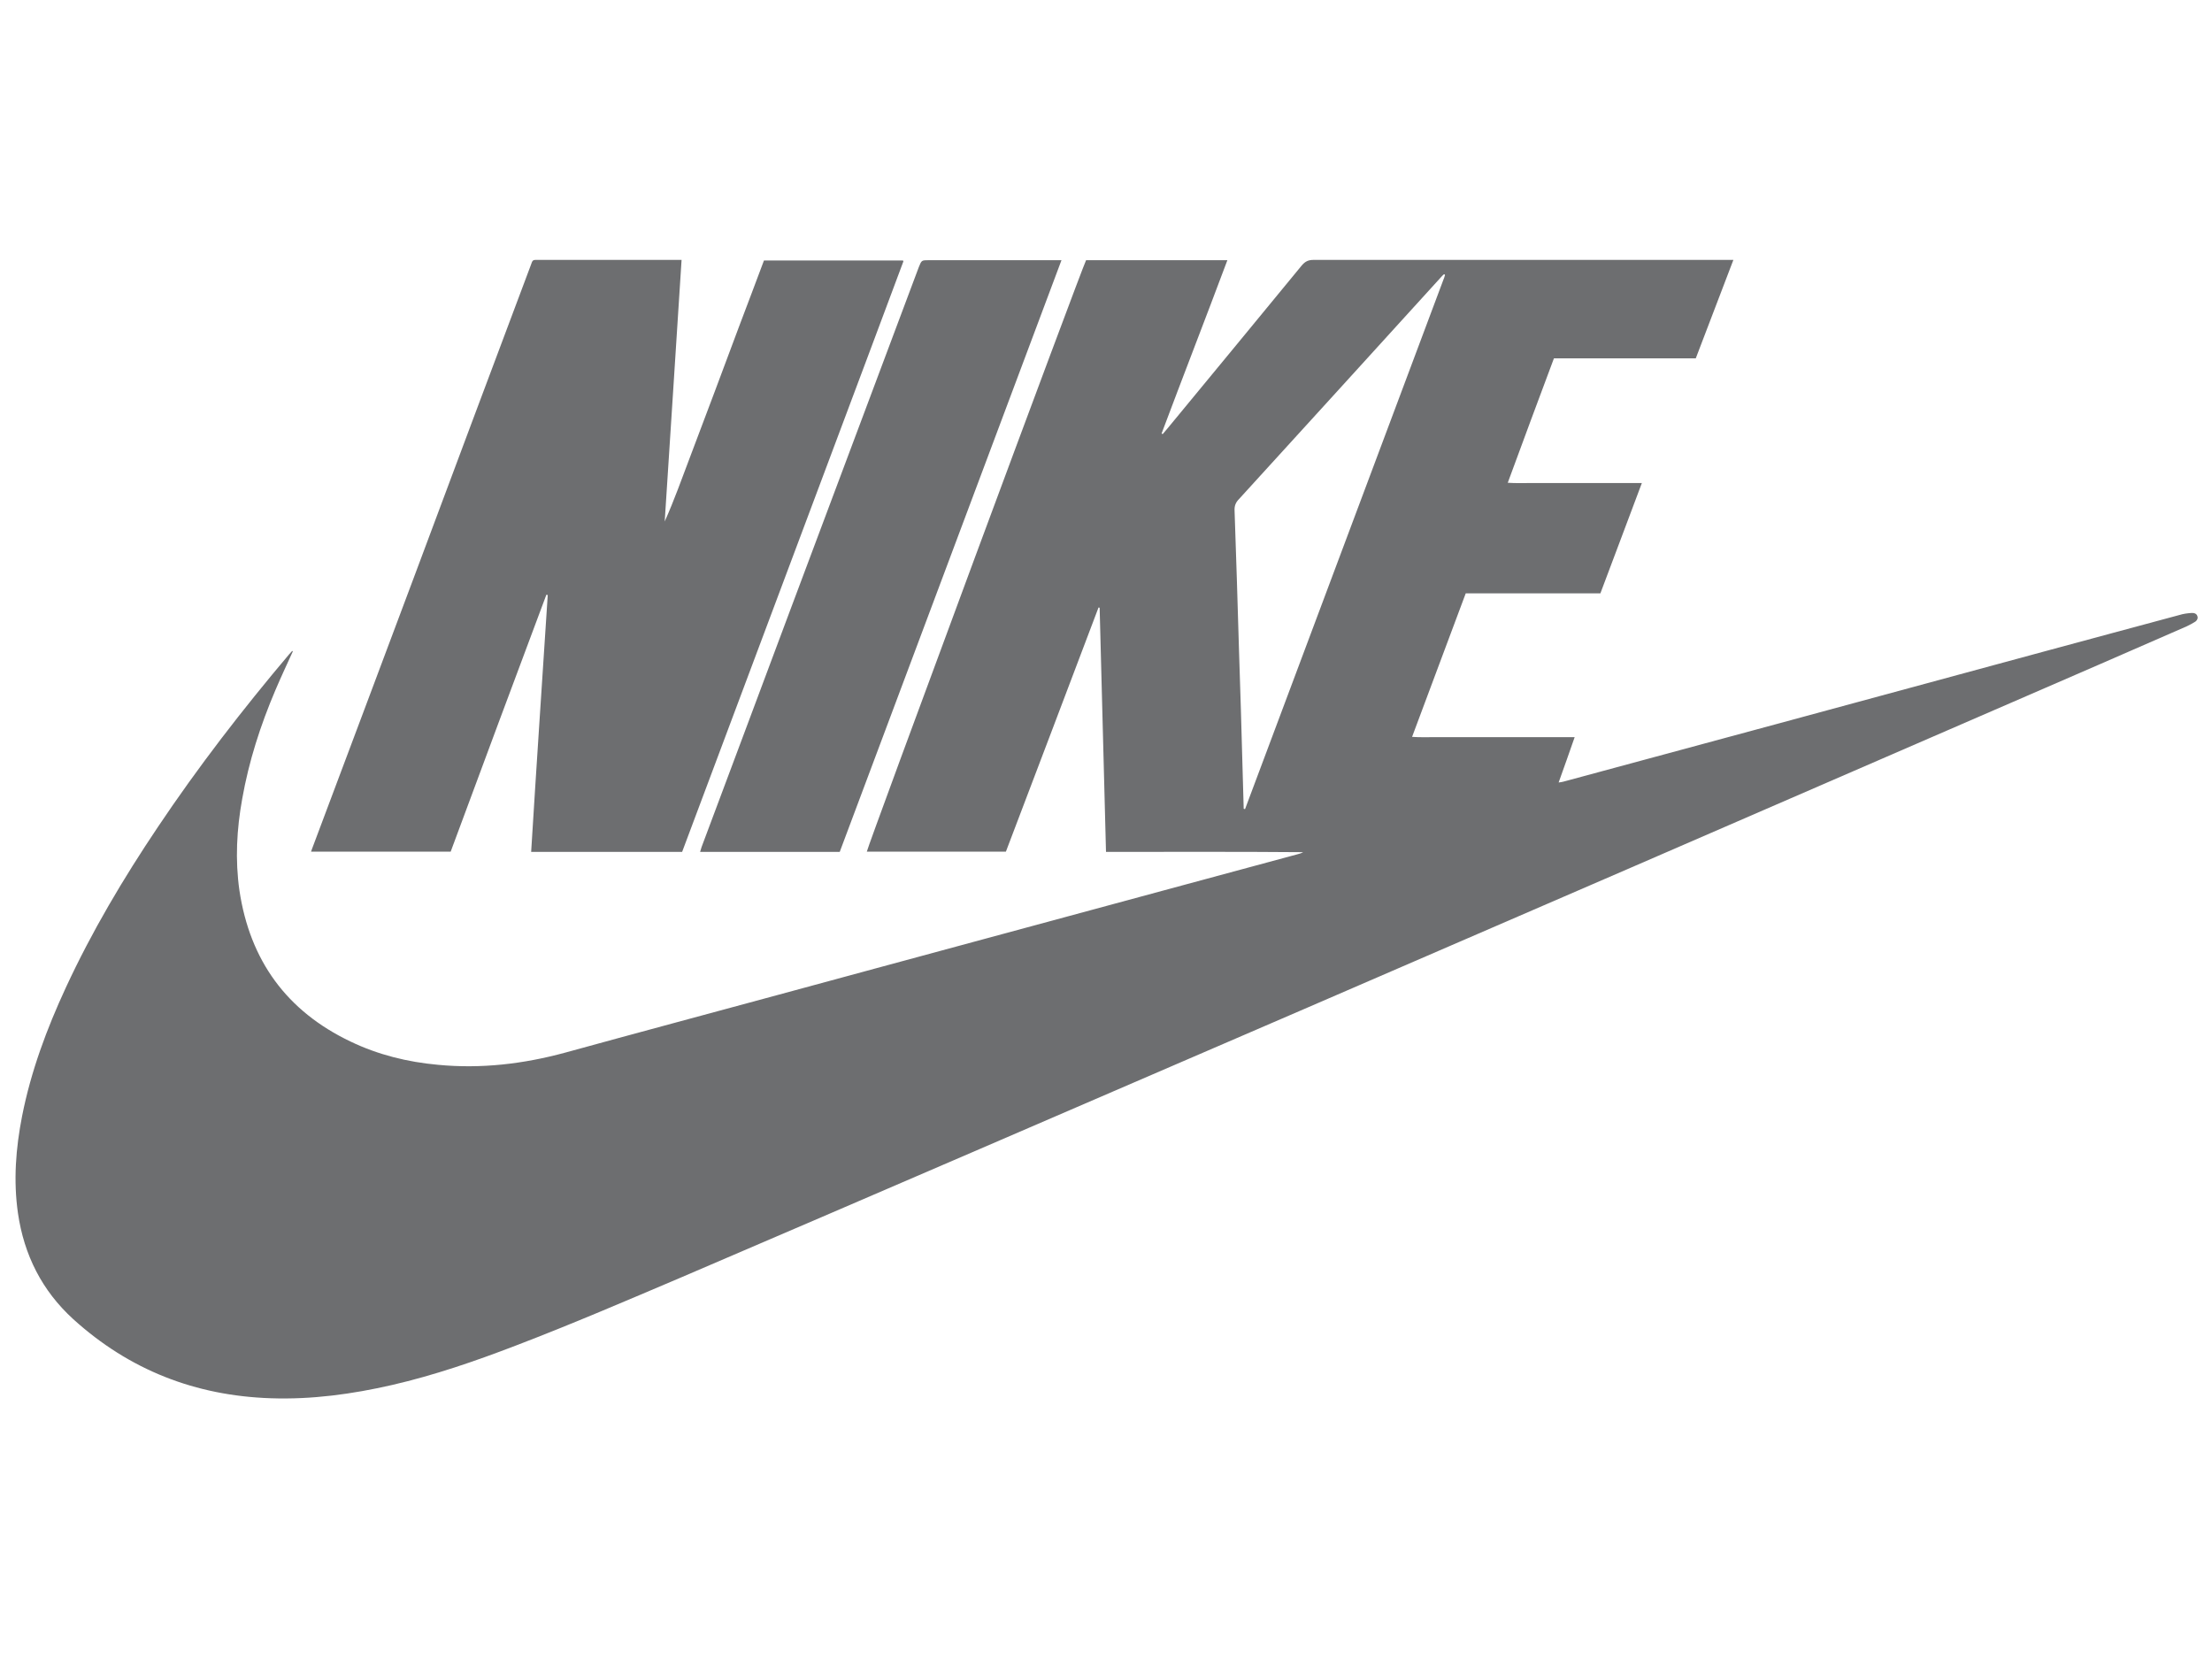 <?xml version="1.0" encoding="utf-8"?>
<!-- Generator: Adobe Illustrator 27.0.0, SVG Export Plug-In . SVG Version: 6.00 Build 0)  -->
<svg version="1.1" id="Layer_1" xmlns="http://www.w3.org/2000/svg" xmlns:xlink="http://www.w3.org/1999/xlink" x="0px" y="0px"
	 viewBox="0 0 800 600" style="enable-background:new 0 0 800 600;" xml:space="preserve">
<style type="text/css">
	.st0{fill:#6D6E70;}
</style>
<g>
	<path class="st0" d="M794.7,222.8c-0.3-1-1.4-1.2-2.3-1.1c-1.4,0.1-2.8,0.3-4.1,0.7c-16.1,4.3-32.2,8.7-48.2,13
		c-32.7,8.9-65.4,17.7-98.1,26.6c-25.5,6.9-51,13.8-76.6,20.7c-0.4,0.1-0.9,0.2-1.7,0.3c2-5.6,3.9-10.9,5.8-16.4c-3.1,0-5.9,0-8.7,0
		c-2.8,0-5.6,0-8.3,0c-2.8,0-5.6,0-8.3,0c-2.8,0-5.7,0-8.5,0c-2.8,0-5.6,0-8.3,0c-2.8,0-5.6,0-8.3,0c-2.7,0-5.5,0.1-8.4-0.1
		c6.5-17.5,13-34.7,19.4-51.9c16.3,0,32.4,0,48.7,0c5-13.2,9.9-26.4,15-39.9c-3,0-5.6,0-8.2,0c-2.7,0-5.4,0-8.1,0
		c-2.6,0-5.3,0-7.9,0c-2.7,0-5.4,0-8.1,0c-2.6,0-5.3,0-7.9,0c-2.7,0-5.3,0.1-8.3-0.1c5.6-15.2,11.1-30.1,16.7-45
		c17.2,0,34.2,0,51.3,0c4.5-11.8,9-23.6,13.6-35.6c-1.3,0-2.2,0-3,0c-49.6,0-99.3,0-148.9,0c-1.9,0-3,0.6-4.2,2
		c-16.2,19.7-32.4,39.4-48.6,59c-0.6,0.7-1.1,1.3-1.7,2c-0.1-0.1-0.2-0.1-0.4-0.2c7.8-20.8,15.9-41.6,23.8-62.7
		c-17.3,0-34.2,0-51.1,0c-1.7,3.3-79.2,212.4-79.3,213.9c16.7,0,33.5,0,50.3,0c11.2-29.5,22.4-58.9,33.5-88.3c0.1,0,0.3,0.1,0.4,0.1
		c0.8,29.4,1.5,58.8,2.3,88.3c23.9,0,47.6-0.1,71.3,0.1c-0.7,0.4-1.4,0.6-2.2,0.8c-13.2,3.6-26.4,7.1-39.6,10.7
		c-25.9,7-51.7,14-77.6,21c-23.4,6.3-46.8,12.7-70.1,19c-25.8,7-51.6,13.9-77.4,21c-15.1,4.1-30.4,5.9-46,4.4
		c-11-1-21.6-3.6-31.6-8.4c-23.1-11-36.4-29.3-40.2-54.6c-1.6-11.1-1-22.2,1-33.2c2.4-13.6,6.6-26.6,12-39.3c2-4.7,4.2-9.4,6.3-14
		c-0.1-0.1-0.1-0.1-0.2-0.2c-0.4,0.4-0.7,0.8-1.1,1.2c-16.9,20-32.9,40.7-47.5,62.5c-12.5,18.6-23.9,37.8-33.3,58.1
		c-6.9,14.9-12.6,30.2-15.8,46.4c-2.3,11.7-3.2,23.4-1.5,35.2c2.2,15.1,8.7,28,20,38.3c20.3,18.4,44.2,27.7,71.5,28.6
		c14.8,0.5,29.4-1.5,43.8-4.8c15.2-3.5,30-8.6,44.6-14.2c20.4-7.8,40.4-16.4,60.4-24.9c36-15.4,71.9-30.9,107.9-46.4
		c38.9-16.8,77.9-33.6,116.8-50.4c39.4-17,78.7-34.1,118.1-51.1c46-20,92.1-39.9,138.1-59.9c21.1-9.1,42.1-18.3,63.2-27.5
		c1.1-0.5,2.1-1.1,3.1-1.7C794.3,224.6,795.1,223.8,794.7,222.8z M450.3,292.6c-0.2,0-0.3,0-0.5-0.1c-0.1-4.7-0.3-9.4-0.4-14.1
		c-0.4-14.4-0.8-28.9-1.3-43.3c-0.5-16.8-1-33.6-1.6-50.4c-0.1-1.7,0.4-3,1.6-4.2c24.4-26.7,48.7-53.5,73.1-80.3
		c0.3-0.4,0.7-0.7,1-1c0.2,0,0.2,0,0.3,0.1c0,0,0.1,0.1,0.1,0.2c-0.2,0.7-0.4,1.3-0.7,2C498.1,165.1,474.2,228.8,450.3,292.6z"/>
	<path class="st0" d="M197.6,215.1c0.2,0,0.3,0.1,0.5,0.1c-2,30.9-4.1,61.8-6,92.9c18.4,0,36.4,0,54.6,0
		c22.4-59.7,44.7-119.3,67.1-179c4.3-11.5,8.6-23,12.9-34.5c0-0.1,0-0.1,0-0.2c0-0.1-0.1-0.1-0.2-0.2c-16.7,0-33.4,0-50.2,0
		c-3,7.9-5.9,15.8-8.9,23.6c-3,7.9-5.9,15.9-8.9,23.8c-3,7.9-5.9,15.7-8.9,23.6c-3,7.9-5.8,15.8-9.2,23.4c2-31.4,4.1-62.8,6.1-94.6
		c-1,0-1.7,0-2.5,0c-16.4,0-32.8,0-49.2,0c-2.2,0-2.1-0.2-2.9,2.1c-13.9,37-27.8,74.1-41.6,111.1c-12.3,32.9-24.7,65.8-37,98.6
		c-0.3,0.7-0.5,1.4-0.8,2.2c17,0,33.7,0,50.5,0C174.5,277,186,246,197.6,215.1z"/>
	<path class="st0" d="M253.9,305.9c-0.3,0.7-0.4,1.4-0.7,2.2c17,0,33.7,0,50.5,0c26.7-71.3,53.4-142.5,80.2-214c-1.2,0-2,0-2.7,0
		c-15.1,0-30.2,0-45.2,0c-2.7,0-2.7,0-3.7,2.5c-15.7,42-31.5,83.9-47.2,125.9C274.8,250.2,264.3,278,253.9,305.9z"/>
</g>
</svg>

